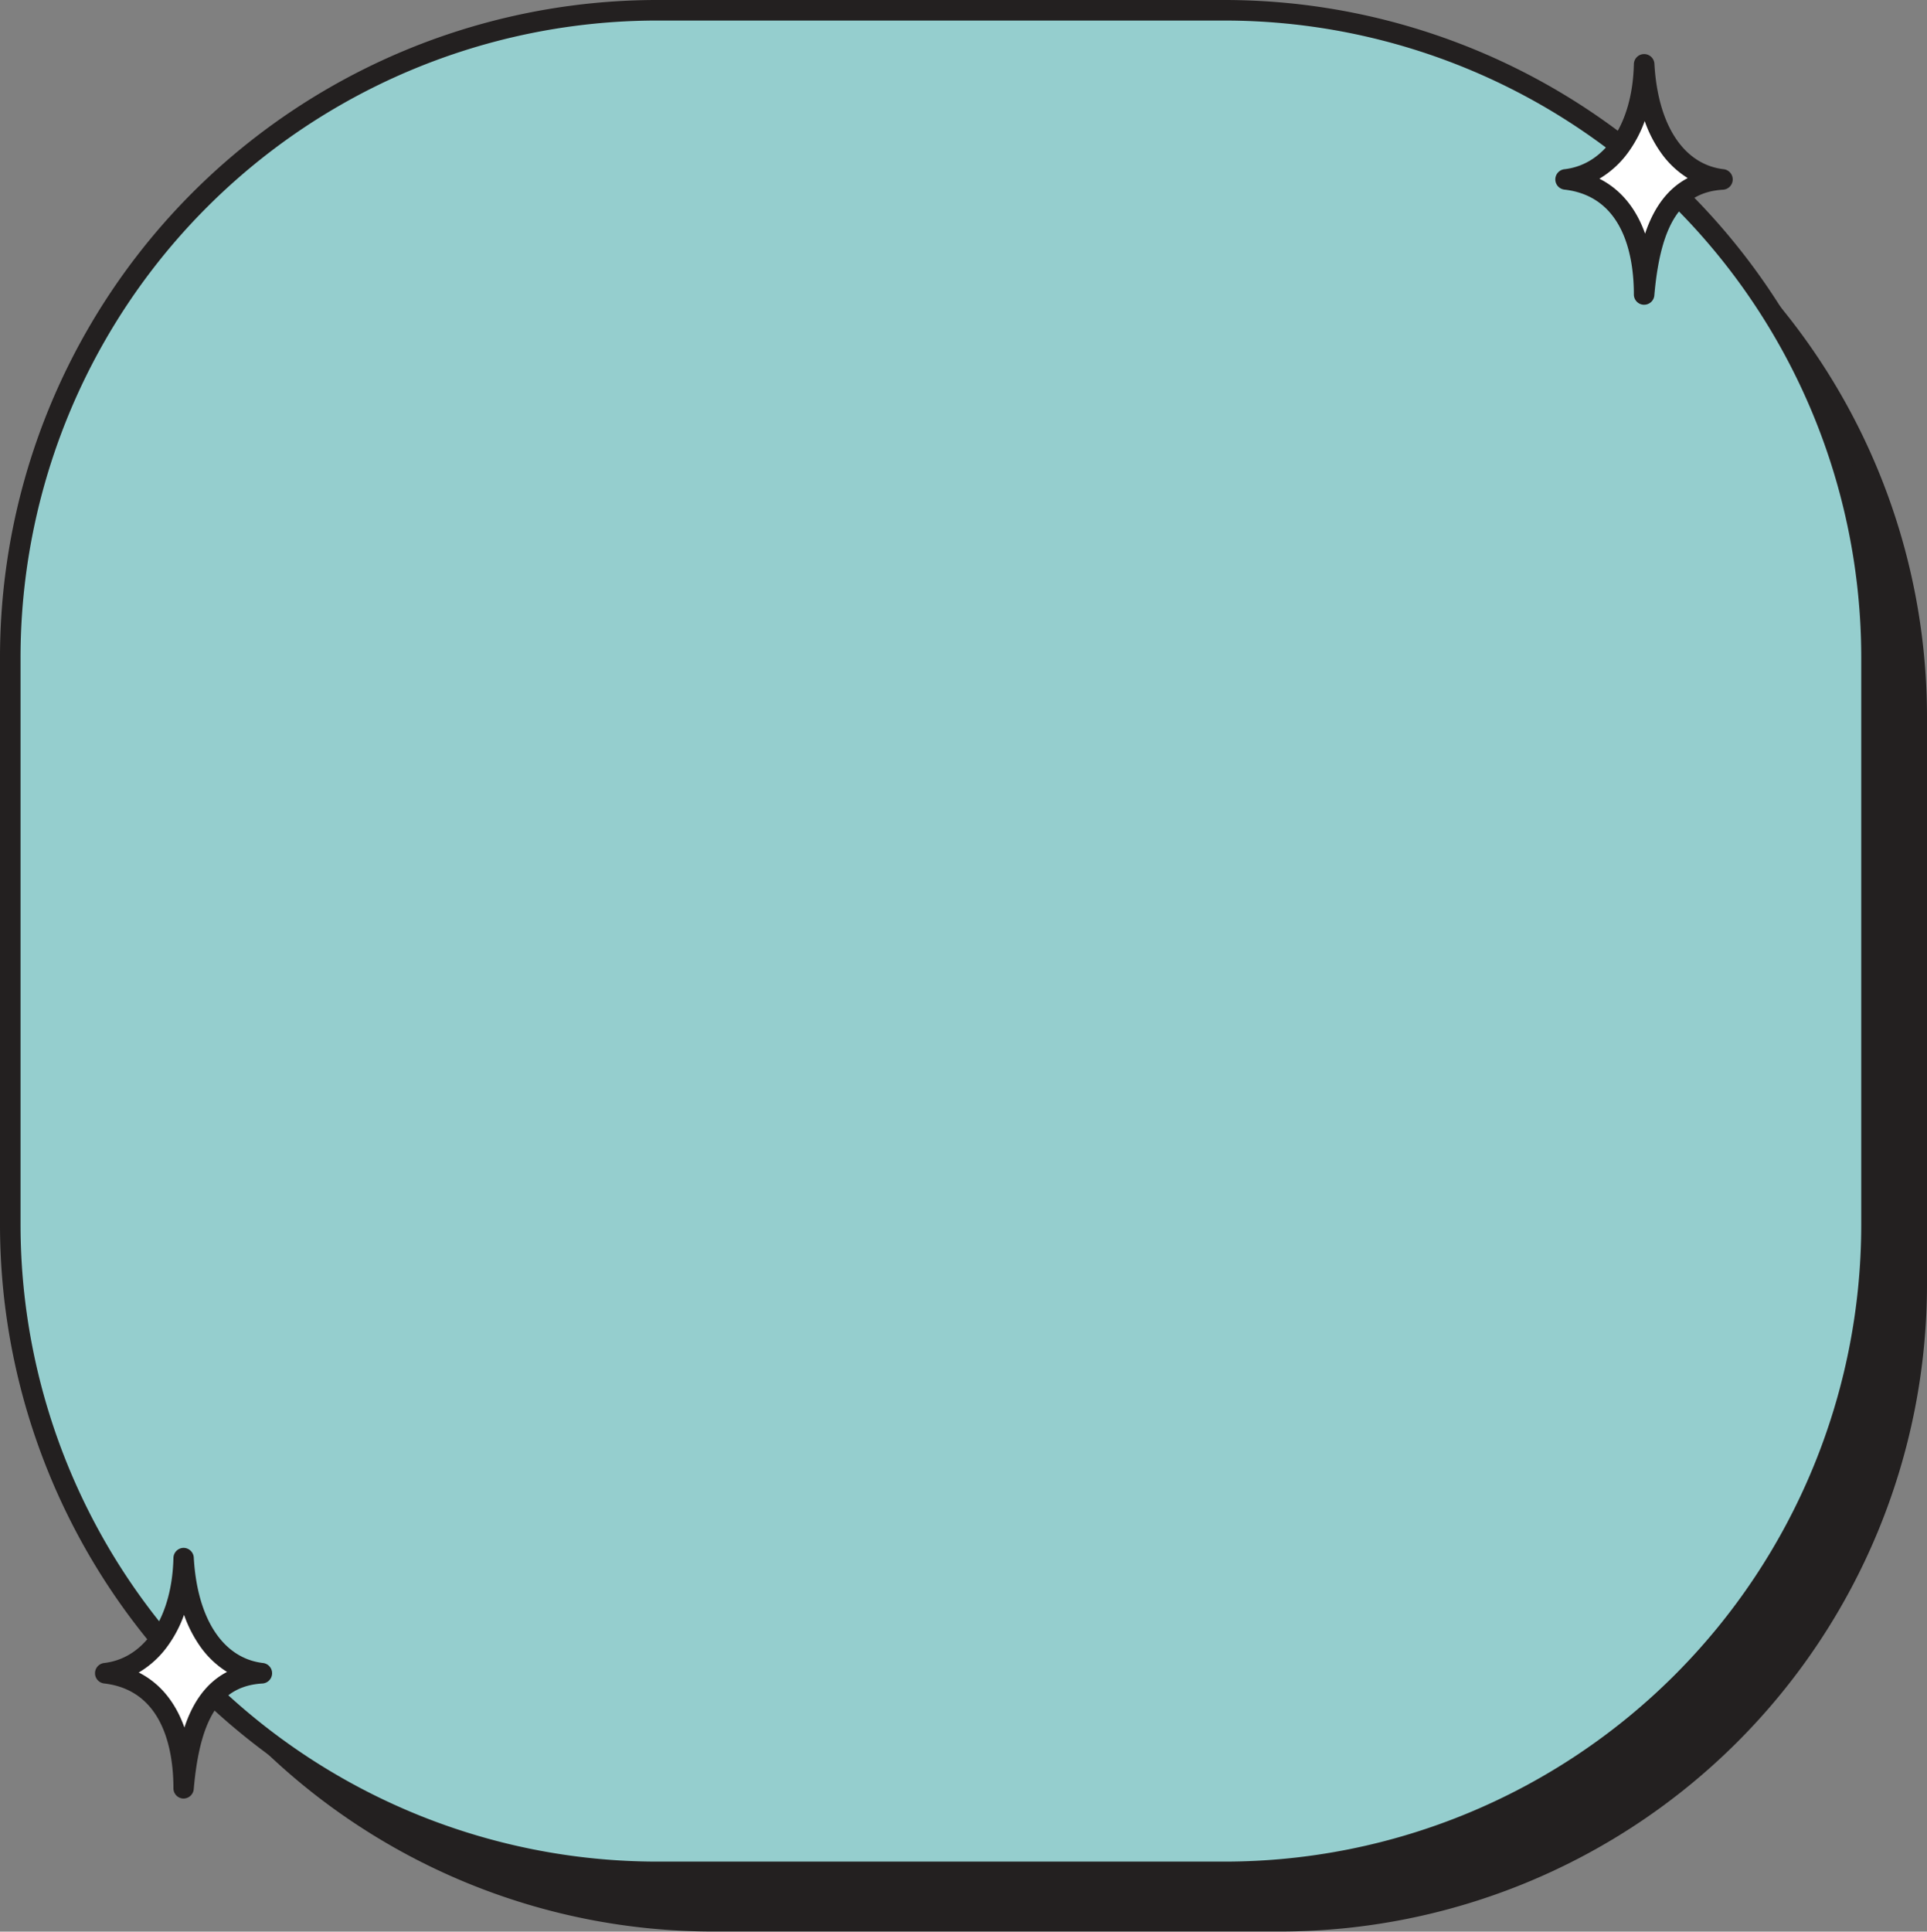 <?xml version="1.0" encoding="UTF-8"?>
<!DOCTYPE svg PUBLIC '-//W3C//DTD SVG 1.0//EN'
          'http://www.w3.org/TR/2001/REC-SVG-20010904/DTD/svg10.dtd'>
<svg height="501.1" preserveAspectRatio="xMidYMid meet" version="1.0" viewBox="-0.0 -0.0 500.0 501.1" width="500.0" xmlns="http://www.w3.org/2000/svg" xmlns:xlink="http://www.w3.org/1999/xlink" zoomAndPan="magnify"
><rect x="-0.0" y="-0.0" width="500.0" height="501.1" fill="#808080" stroke="none"/><g data-name="Layer 2"
  ><g data-name="Layer 1"
    ><g id="change1_1"
      ><path d="M185,501.07A167.95,167.95,0,0,1,17.05,333.14V186.05A167.93,167.93,0,0,1,185,18.12H332.07A167.91,167.91,0,0,1,500,186.05V333.14A167.93,167.93,0,0,1,332.07,501.07Z" fill="#232020"
      /></g
      ><g id="change2_1"
      ><path d="M170.59,485.61A167.93,167.93,0,0,1,2.66,317.68V170.59A167.91,167.91,0,0,1,170.59,2.66H317.68A167.93,167.93,0,0,1,485.61,170.59V317.68A167.95,167.95,0,0,1,317.68,485.61Z" fill="#95cece"
      /></g
      ><g id="change1_2"
      ><path d="M317.68,488.27H170.59A170.59,170.59,0,0,1,0,317.68V170.59A170.57,170.57,0,0,1,170.59,0H317.68A170.59,170.59,0,0,1,488.27,170.59V317.68A170.61,170.61,0,0,1,317.68,488.27ZM170.59,5.33A165.25,165.25,0,0,0,5.33,170.59V317.68A165.27,165.27,0,0,0,170.59,482.94H317.68A165.28,165.28,0,0,0,482.94,317.68V170.59A165.27,165.27,0,0,0,317.68,5.33Z" fill="#232020"
      /></g
      ><g id="change3_1"
      ><path d="M447,46.55c-11-1.27-19.34-11.59-20.37-29.86-.41,17.92-9.42,28.59-20.36,29.86C420.93,48.23,426.59,61,426.6,76.4,427.87,62,431.67,47.42,447,46.55Z" fill="#fff"
      /></g
      ><g id="change1_3"
      ><path d="M426.61,79.06h-.12a2.66,2.66,0,0,1-2.55-2.66c0-9.39-2.36-25.42-18-27.21a2.66,2.66,0,0,1,0-5.29c10.58-1.22,17.65-11.93,18-27.27a2.66,2.66,0,0,1,2.62-2.6h.05a2.67,2.67,0,0,1,2.66,2.52c.89,15.93,7.62,26.16,18,27.35a2.67,2.67,0,0,1-.15,5.31c-10.9.62-16.25,8.82-17.87,27.42A2.66,2.66,0,0,1,426.61,79.06ZM415,46.36c5.47,2.76,9.5,7.62,11.85,14.26,2-6,5.38-11.46,11.06-14.42a24.08,24.08,0,0,1-7-6.66,32.78,32.78,0,0,1-4.16-8.14,32.49,32.49,0,0,1-4.19,8A25,25,0,0,1,415,46.36Z" fill="#232020"
      /></g
      ><g id="change3_2"
      ><path d="M68,434.07c-11-1.26-19.34-11.59-20.37-29.85-.42,17.91-9.43,28.59-20.37,29.85,14.7,1.68,20.36,14.49,20.37,29.85C48.87,449.48,52.68,434.94,68,434.07Z" fill="#fff"
      /></g
      ><g id="change1_4"
      ><path d="M47.61,466.58H47.5A2.66,2.66,0,0,1,45,463.92c0-9.39-2.37-25.41-18-27.2a2.67,2.67,0,0,1,0-5.3c10.58-1.22,17.65-11.92,18-27.27a2.67,2.67,0,0,1,2.62-2.6h0a2.67,2.67,0,0,1,2.66,2.52c.9,15.94,7.63,26.16,18,27.35a2.67,2.67,0,0,1-.15,5.31c-10.9.62-16.24,8.82-17.86,27.42A2.67,2.67,0,0,1,47.61,466.58ZM36,433.88c5.47,2.76,9.49,7.62,11.85,14.27,2-6.06,5.37-11.47,11.06-14.42a24.12,24.12,0,0,1-7-6.66,33.73,33.73,0,0,1-4.16-8.15,32.14,32.14,0,0,1-4.18,8A24.71,24.71,0,0,1,36,433.88Z" fill="#232020"
      /></g
    ></g
  ></g
></svg
>
